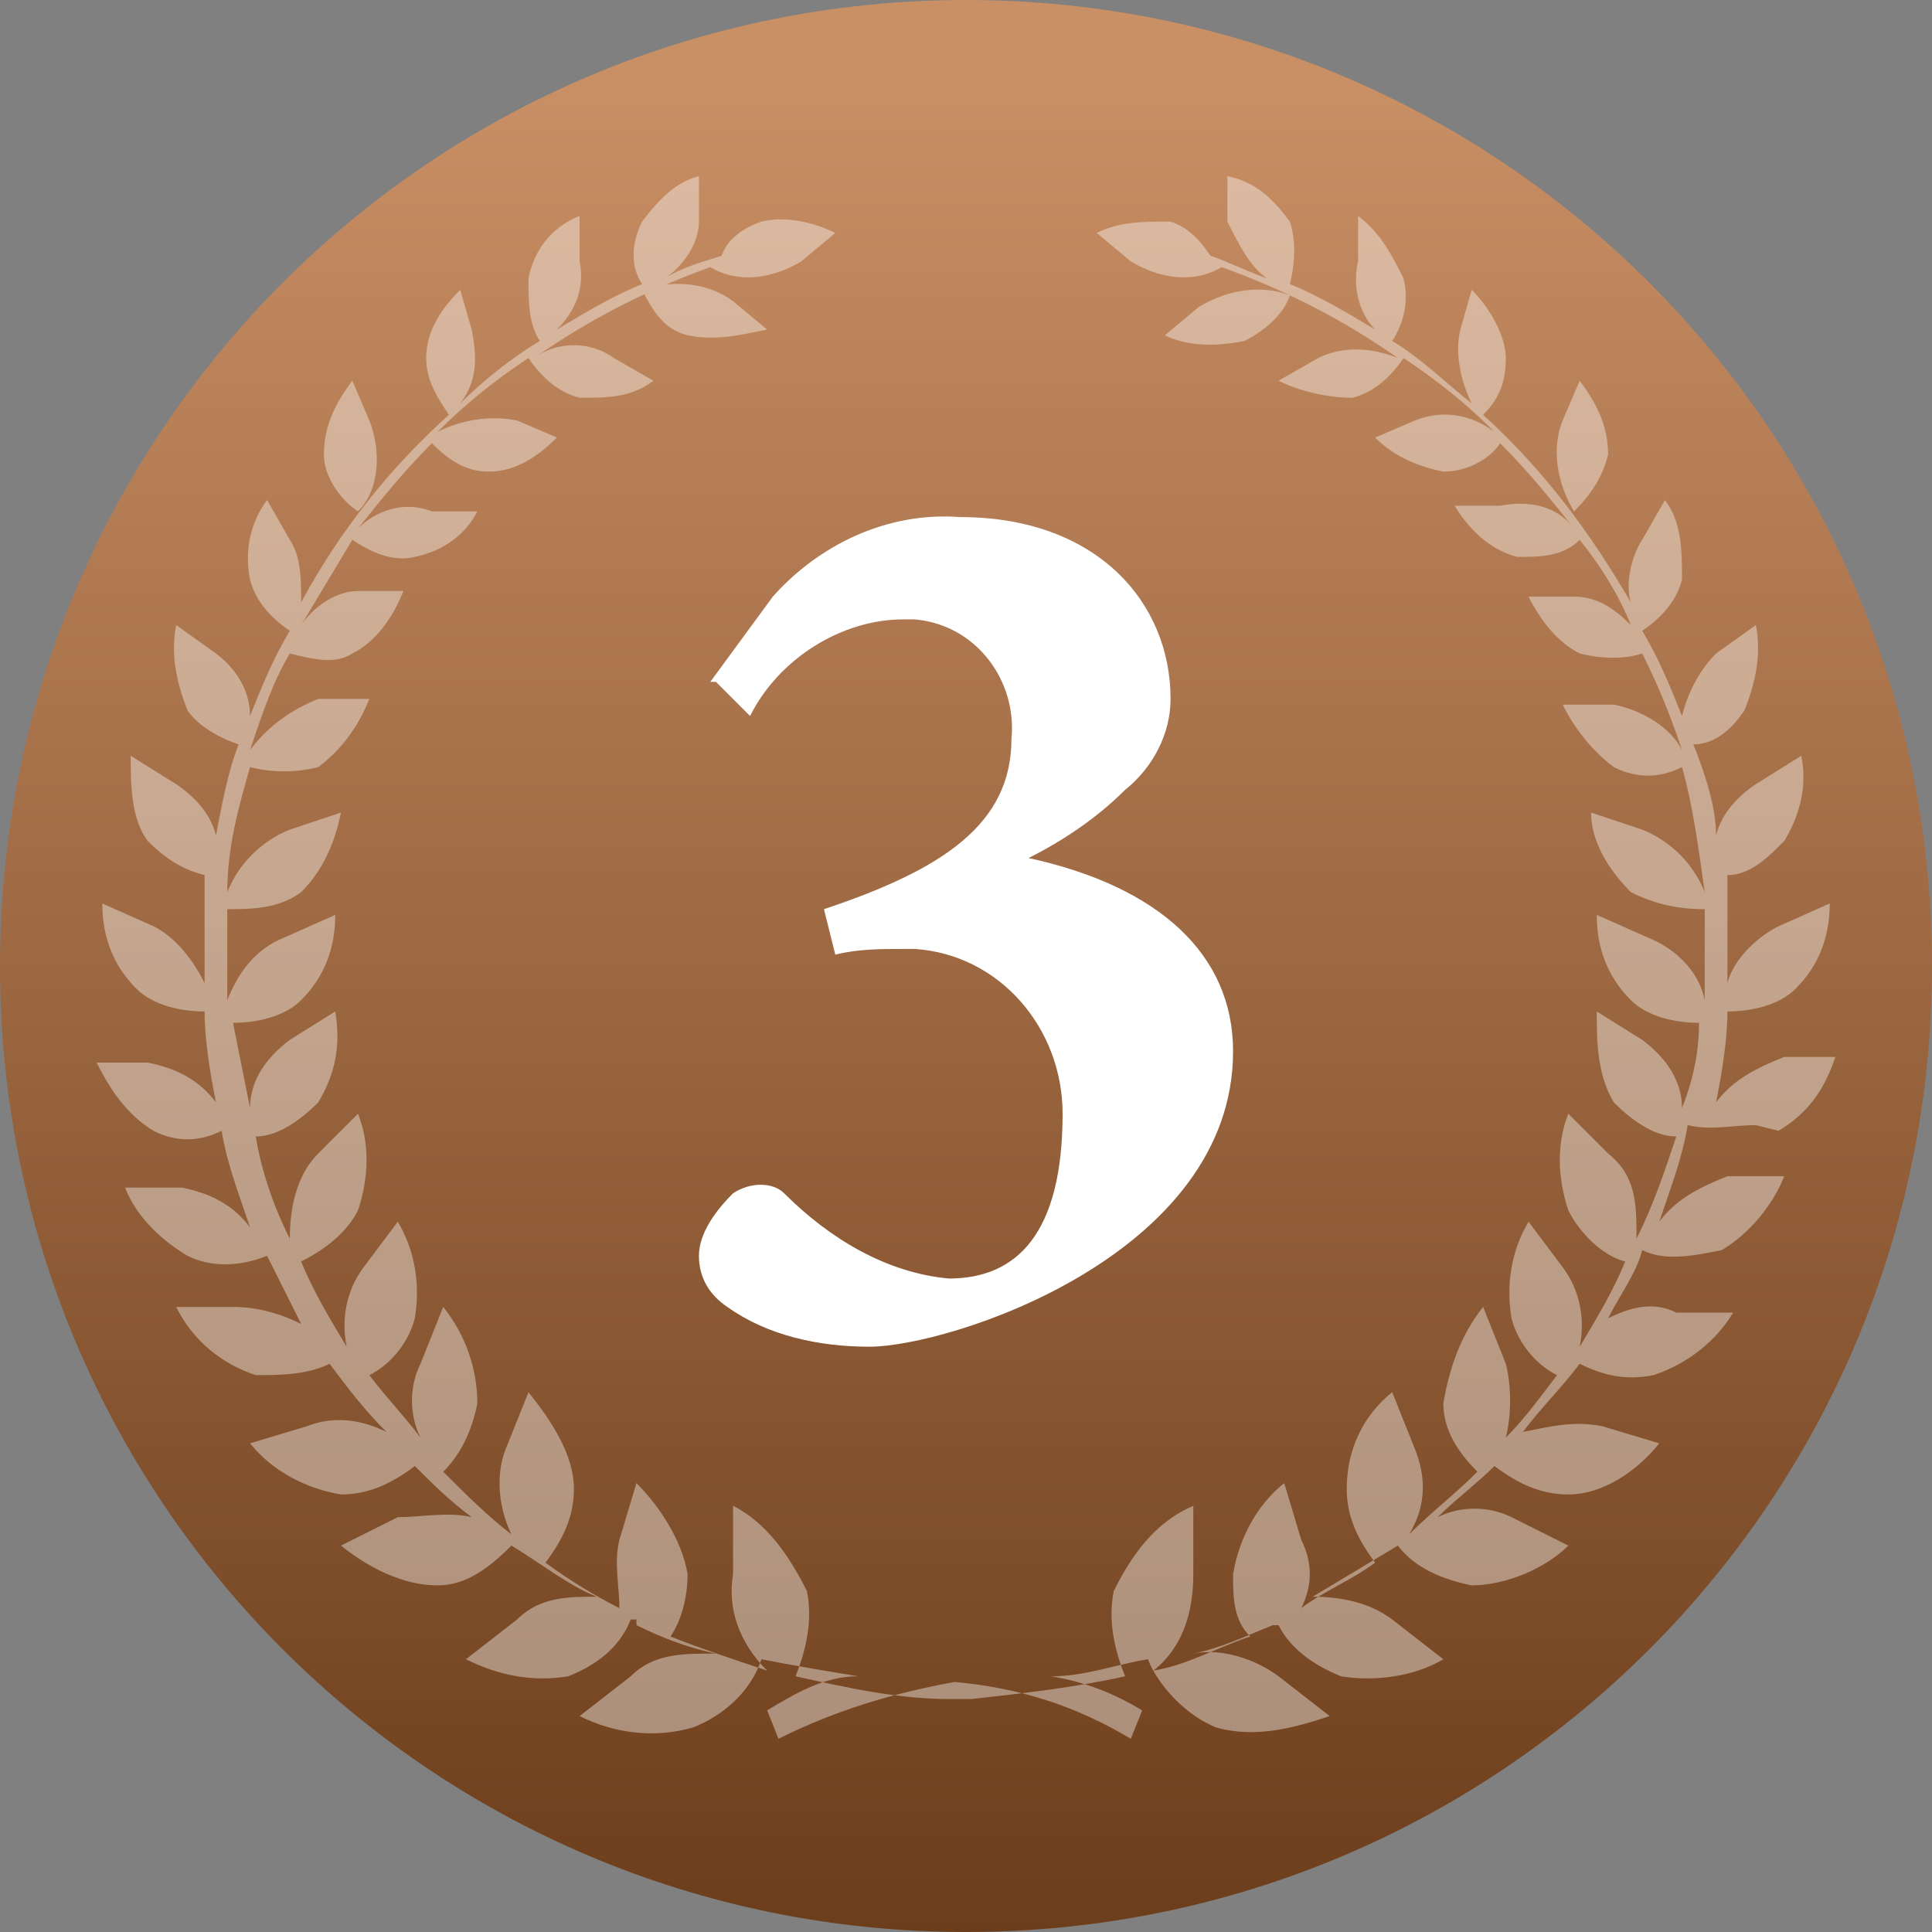<?xml version="1.0" encoding="UTF-8"?>
<svg id="_グループ_1108" data-name="グループ_1108" xmlns="http://www.w3.org/2000/svg" xmlns:xlink="http://www.w3.org/1999/xlink" version="1.1" viewBox="0 0 34 34">
  <rect x="0" y="0" width="34" height="34" fill="#808080" stroke="none"/>
  <!-- Generator: Adobe Illustrator 29.1.0, SVG Export Plug-In . SVG Version: 2.1.0 Build 142)  -->
  <defs>
    <style>
      .st0, .st1 {
        fill: #fff;
      }

      .st2 {
        fill: url(#_名称未設定グラデーション);
      }

      .st1 {
        isolation: isolate;
        opacity: .4;
      }
    </style>
    <linearGradient id="_名称未設定グラデーション" data-name="名称未設定グラデーション" x1="-913.8" y1="542.6" x2="-913.8" y2="541.6" gradientTransform="translate(31086 18450) scale(34 -34)" gradientUnits="userSpaceOnUse">
      <stop offset="0" stop-color="#c98f65"/>
      <stop offset="1" stop-color="#673917"/>
    </linearGradient>
  </defs>
  <path id="_パス_1881" data-name="パス_1881" class="st2" d="M34,17C34,7.6,26.4,0,17,0S0,7.6,0,17s7.6,17,17,17,17-7.6,17-17"/>
  <path id="_パス_1883" data-name="パス_1883" class="st1" d="M11.3,5.1c.2.4.4.7.8.8.5.1.9,0,1.4-.1l-.6-.5c-.4-.3-1-.4-1.6-.2M6.3,9c.4-.4.4-1.1.2-1.6l-.3-.7c-.3.4-.5.8-.5,1.3,0,.4.3.8.6,1M28.3,8c0-.5-.2-.9-.5-1.3l-.3.7c-.2.5-.1,1.1.2,1.6.3-.3.5-.6.6-1M21.9,6c.4-.2.7-.5.8-.8-.5-.2-1.1-.1-1.6.2l-.6.5c.4.2.9.2,1.4.1M31.3,19.9c.5-.3.8-.7,1-1.3h-.9c-.5.2-.9.4-1.2.8.1-.5.2-1.1.2-1.6.4,0,.9-.1,1.2-.4.4-.4.6-.9.6-1.5l-.9.4c-.4.2-.8.6-.9,1,0-.1,0-.2,0-.4,0-.5,0-1,0-1.5.4,0,.7-.3,1-.6.3-.5.4-1,.3-1.5l-.8.5c-.3.2-.6.5-.7.9,0-.5-.2-1.1-.4-1.6.4,0,.7-.3.9-.6.2-.5.3-1,.2-1.5l-.7.5c-.3.3-.5.7-.6,1.1-.2-.5-.4-1-.7-1.5.3-.2.6-.5.7-.9,0-.5,0-1-.3-1.4l-.4.7c-.2.3-.3.8-.2,1.1-.7-1.2-1.5-2.3-2.6-3.3.3-.3.4-.6.4-1,0-.4-.3-.9-.6-1.2l-.2.7c-.1.4,0,.9.2,1.3-.5-.4-.9-.8-1.4-1.1.2-.3.3-.7.2-1.1-.2-.4-.4-.8-.8-1.1v.8c-.1.4,0,.9.3,1.2-.5-.3-1-.6-1.5-.8.1-.4.1-.8,0-1.1-.3-.4-.6-.7-1.1-.8v.8c.2.4.4.8.7,1-.3-.1-.7-.3-1-.4-.2-.3-.4-.5-.7-.6-.5,0-.9,0-1.3.2l.6.5c.5.3,1.1.4,1.6.1,0,0,0,0,0,0,1.1.4,2.1.9,3.1,1.6-.5-.2-1-.2-1.4,0l-.7.4c.4.2.9.3,1.3.3.4-.1.7-.4.9-.7.6.4,1.1.8,1.6,1.3-.4-.3-.9-.4-1.4-.2l-.7.3c.3.3.7.5,1.2.6.4,0,.8-.2,1-.5.5.5.9,1,1.3,1.5-.3-.4-.8-.5-1.3-.4h-.8c.3.5.7.8,1.1.9.4,0,.8,0,1.1-.3.4.5.7,1,.9,1.5-.3-.3-.6-.5-1-.5h-.8c.2.4.5.8.9,1,.4.1.8.1,1.1,0,.3.6.5,1.1.7,1.7-.2-.4-.7-.7-1.2-.8h-.9c.2.4.5.8.9,1.1.4.2.8.2,1.2,0,.2.7.3,1.5.4,2.2-.2-.5-.6-.9-1.1-1.1l-.9-.3c0,.5.3,1,.7,1.4.4.2.8.3,1.3.3,0,.2,0,.5,0,.7s0,.6,0,.9c-.1-.5-.5-.9-1-1.1l-.9-.4c0,.6.2,1.1.6,1.5.3.3.8.4,1.2.4,0,.5-.1,1-.3,1.5,0-.5-.3-.9-.7-1.2l-.8-.5c0,.5,0,1.1.3,1.6.3.3.7.6,1.1.6-.2.6-.4,1.2-.7,1.8,0-.6,0-1.1-.5-1.5l-.7-.7c-.2.5-.2,1.1,0,1.7.2.4.6.8,1,.9-.2.5-.5,1-.8,1.5.1-.5,0-1-.3-1.4l-.6-.8c-.3.5-.4,1.1-.3,1.7.1.4.4.8.8,1-.3.4-.6.8-.9,1.1.1-.4.1-.9,0-1.3l-.4-1c-.4.5-.6,1.1-.7,1.7,0,.5.3.9.6,1.2-.4.4-.8.7-1.2,1.1.3-.5.3-1,.1-1.5l-.4-1c-.5.4-.8,1-.8,1.7,0,.5.2.9.5,1.3-.4.3-.9.5-1.3.8.2-.4.2-.8,0-1.2l-.3-1c-.5.4-.8,1-.9,1.6,0,.4,0,.8.3,1.1-.6.2-1.1.5-1.7.6.5-.4.7-1,.7-1.7v-1.2c-.7.3-1.1.9-1.4,1.5-.1.5,0,1,.2,1.5-.9.2-1.8.3-2.7.4,0,0,0,0-.2,0-.1,0-.2,0-.2,0-.9,0-1.8-.2-2.7-.4.2-.5.3-1,.2-1.5-.3-.6-.7-1.2-1.3-1.5v1.2c-.1.6.1,1.2.6,1.7-.6-.2-1.2-.4-1.7-.6.2-.3.3-.7.3-1.1-.1-.6-.5-1.2-.9-1.6l-.3,1c-.1.4,0,.8,0,1.2-.4-.2-.9-.5-1.3-.8.3-.4.5-.8.5-1.3,0-.6-.4-1.2-.8-1.7l-.4,1c-.2.5-.1,1.1.1,1.5-.4-.3-.8-.7-1.2-1.1.3-.3.5-.7.6-1.2,0-.6-.2-1.2-.6-1.7l-.4,1c-.2.4-.2.9,0,1.3-.3-.4-.6-.7-.9-1.1.4-.2.7-.6.8-1,.1-.6,0-1.2-.3-1.7l-.6.8c-.3.4-.4.9-.3,1.4-.3-.5-.6-1-.8-1.5.4-.2.8-.5,1-.9.2-.6.2-1.2,0-1.7l-.7.7c-.4.4-.5,1-.5,1.5-.3-.6-.5-1.2-.6-1.8.4,0,.8-.3,1.1-.6.3-.5.4-1,.3-1.6l-.8.5c-.4.3-.7.7-.7,1.2-.1-.5-.2-1-.3-1.5.4,0,.9-.1,1.2-.4.4-.4.6-.9.6-1.5l-.9.4c-.5.2-.8.6-1,1.1,0-.3,0-.6,0-.9s0-.5,0-.7c.4,0,.9,0,1.3-.3.4-.4.6-.9.7-1.4l-.9.3c-.5.2-.9.6-1.1,1.1,0-.8.2-1.5.4-2.2.4.1.8.1,1.2,0,.4-.3.7-.7.9-1.2h-.9c-.5.2-.9.5-1.2.9.2-.6.4-1.2.7-1.7.4.1.8.2,1.1,0,.4-.2.7-.6.9-1.1h-.8c-.4,0-.8.3-1,.6.3-.5.6-1,.9-1.5.3.2.7.4,1.1.3.5-.1.9-.4,1.1-.8h-.8c-.5-.2-1,0-1.3.3.4-.5.8-1,1.3-1.5.3.3.6.5,1,.5.5,0,.9-.3,1.2-.6l-.7-.3c-.5-.1-1,0-1.4.2.5-.5,1-.9,1.6-1.3.2.3.5.6.9.7.5,0,.9,0,1.3-.3l-.7-.4c-.4-.3-1-.3-1.4,0,1-.7,2-1.2,3.1-1.6,0,0,0,0,0,0,.5.3,1.1.2,1.6-.1l.6-.5c-.4-.2-.9-.3-1.3-.2-.3.1-.6.3-.7.6-.3.1-.7.2-1,.4.3-.2.6-.6.6-1v-.8c-.4.1-.7.4-1,.8-.2.4-.2.8,0,1.1-.5.2-1,.5-1.5.8.3-.3.5-.7.4-1.2v-.8c-.5.2-.8.6-.9,1.1,0,.4,0,.8.2,1.1-.5.3-1,.7-1.4,1.1.3-.4.3-.8.2-1.3l-.2-.7c-.3.3-.6.7-.6,1.2,0,.4.2.7.4,1-1,.9-1.9,2-2.6,3.3,0-.4,0-.8-.2-1.1l-.4-.7c-.3.4-.4.9-.3,1.4.1.4.4.7.7.9-.3.5-.5,1-.7,1.5,0-.4-.2-.8-.6-1.1l-.7-.5c-.1.5,0,1,.2,1.5.2.3.6.5.9.6-.2.5-.3,1.1-.4,1.6-.1-.4-.4-.7-.7-.9l-.8-.5c0,.5,0,1.1.3,1.5.3.3.6.5,1,.6,0,.5,0,1,0,1.5,0,.1,0,.2,0,.4-.2-.4-.5-.8-.9-1l-.9-.4c0,.6.2,1.1.6,1.5.3.3.8.4,1.2.4,0,.5.1,1.1.2,1.6-.3-.4-.7-.6-1.2-.7h-.9c.2.4.5.9,1,1.2.4.2.8.2,1.2,0,.1.6.3,1.1.5,1.7-.3-.4-.7-.6-1.2-.7h-1c.2.5.6.9,1.1,1.2.4.2.9.2,1.4,0,.2.4.4.8.6,1.2-.4-.2-.8-.3-1.2-.3h-1c.3.6.8,1,1.4,1.2.4,0,.9,0,1.3-.2.3.4.6.8,1,1.2-.4-.2-.9-.3-1.4-.1l-1,.3c.4.5,1,.8,1.6.9.5,0,.9-.2,1.3-.5.3.3.6.6,1,.9-.4-.1-.9,0-1.3,0l-1,.5c.5.4,1.1.7,1.7.7.5,0,.9-.3,1.3-.7.5.3,1,.7,1.5.9-.5,0-1,0-1.4.4l-.9.7c.6.3,1.2.4,1.8.3.5-.2.9-.5,1.1-1h.1c0,0,0,.1,0,.1h0c.4.2.9.4,1.4.5-.6,0-1.1,0-1.5.4l-.9.7c.6.3,1.3.4,2,.2.5-.2,1-.6,1.2-1.2.5.1,1.1.2,1.7.3-.6,0-1.1.3-1.6.6l.2.5c1-.5,2-.8,3.1-1,1.1.1,2.1.4,3.1,1l.2-.5c-.5-.3-1-.5-1.6-.6.6,0,1.1-.2,1.7-.3.2.5.7,1,1.2,1.2.7.2,1.4,0,2-.2l-.9-.7c-.4-.3-1-.5-1.5-.4.5-.1.9-.3,1.4-.5h0s0,0,0,0h.1c.2.4.6.7,1.1.9.6.1,1.3,0,1.8-.3l-.9-.7c-.4-.3-.9-.4-1.4-.4.5-.3,1-.6,1.5-.9.3.4.8.6,1.3.7.6,0,1.3-.3,1.7-.7l-1-.5c-.4-.2-.9-.2-1.3,0,.3-.3.7-.6,1-.9.4.3.8.5,1.3.5.6,0,1.2-.4,1.6-.9l-1-.3c-.5-.1-.9,0-1.4.1.3-.4.7-.8,1-1.2.4.2.8.3,1.3.2.6-.2,1.1-.6,1.4-1.1h-1c-.4-.2-.8-.1-1.2.1.2-.4.5-.8.6-1.2.4.2.9.1,1.4,0,.5-.3.9-.8,1.1-1.3h-1c-.5.2-.9.4-1.2.8.2-.6.4-1.1.5-1.7.4.1.8,0,1.2,0"/>
  <path id="_パス_1884" data-name="パス_1884" class="st0" d="M12.5,12l1.1-1.5c.8-.9,2-1.5,3.3-1.4,2.4,0,3.7,1.5,3.7,3.2,0,.6-.3,1.2-.8,1.6-.5.5-1.1.9-1.7,1.2,2.3.5,3.6,1.7,3.6,3.4,0,3.6-5,5.2-6.4,5.2-.9,0-1.8-.2-2.5-.7-.3-.2-.5-.5-.5-.9,0-.4.3-.8.6-1.1.3-.2.7-.2.9,0,.8.8,1.8,1.4,2.9,1.5,1.2,0,2-.8,2-2.9,0-1.5-1.1-2.8-2.6-2.9,0,0-.2,0-.2,0-.4,0-.8,0-1.2.1l-.2-.8c2.1-.7,3.3-1.5,3.3-3,.1-1-.6-2-1.7-2.1,0,0-.2,0-.2,0-1.1,0-2.2.7-2.7,1.7l-.6-.6Z"/>
</svg>